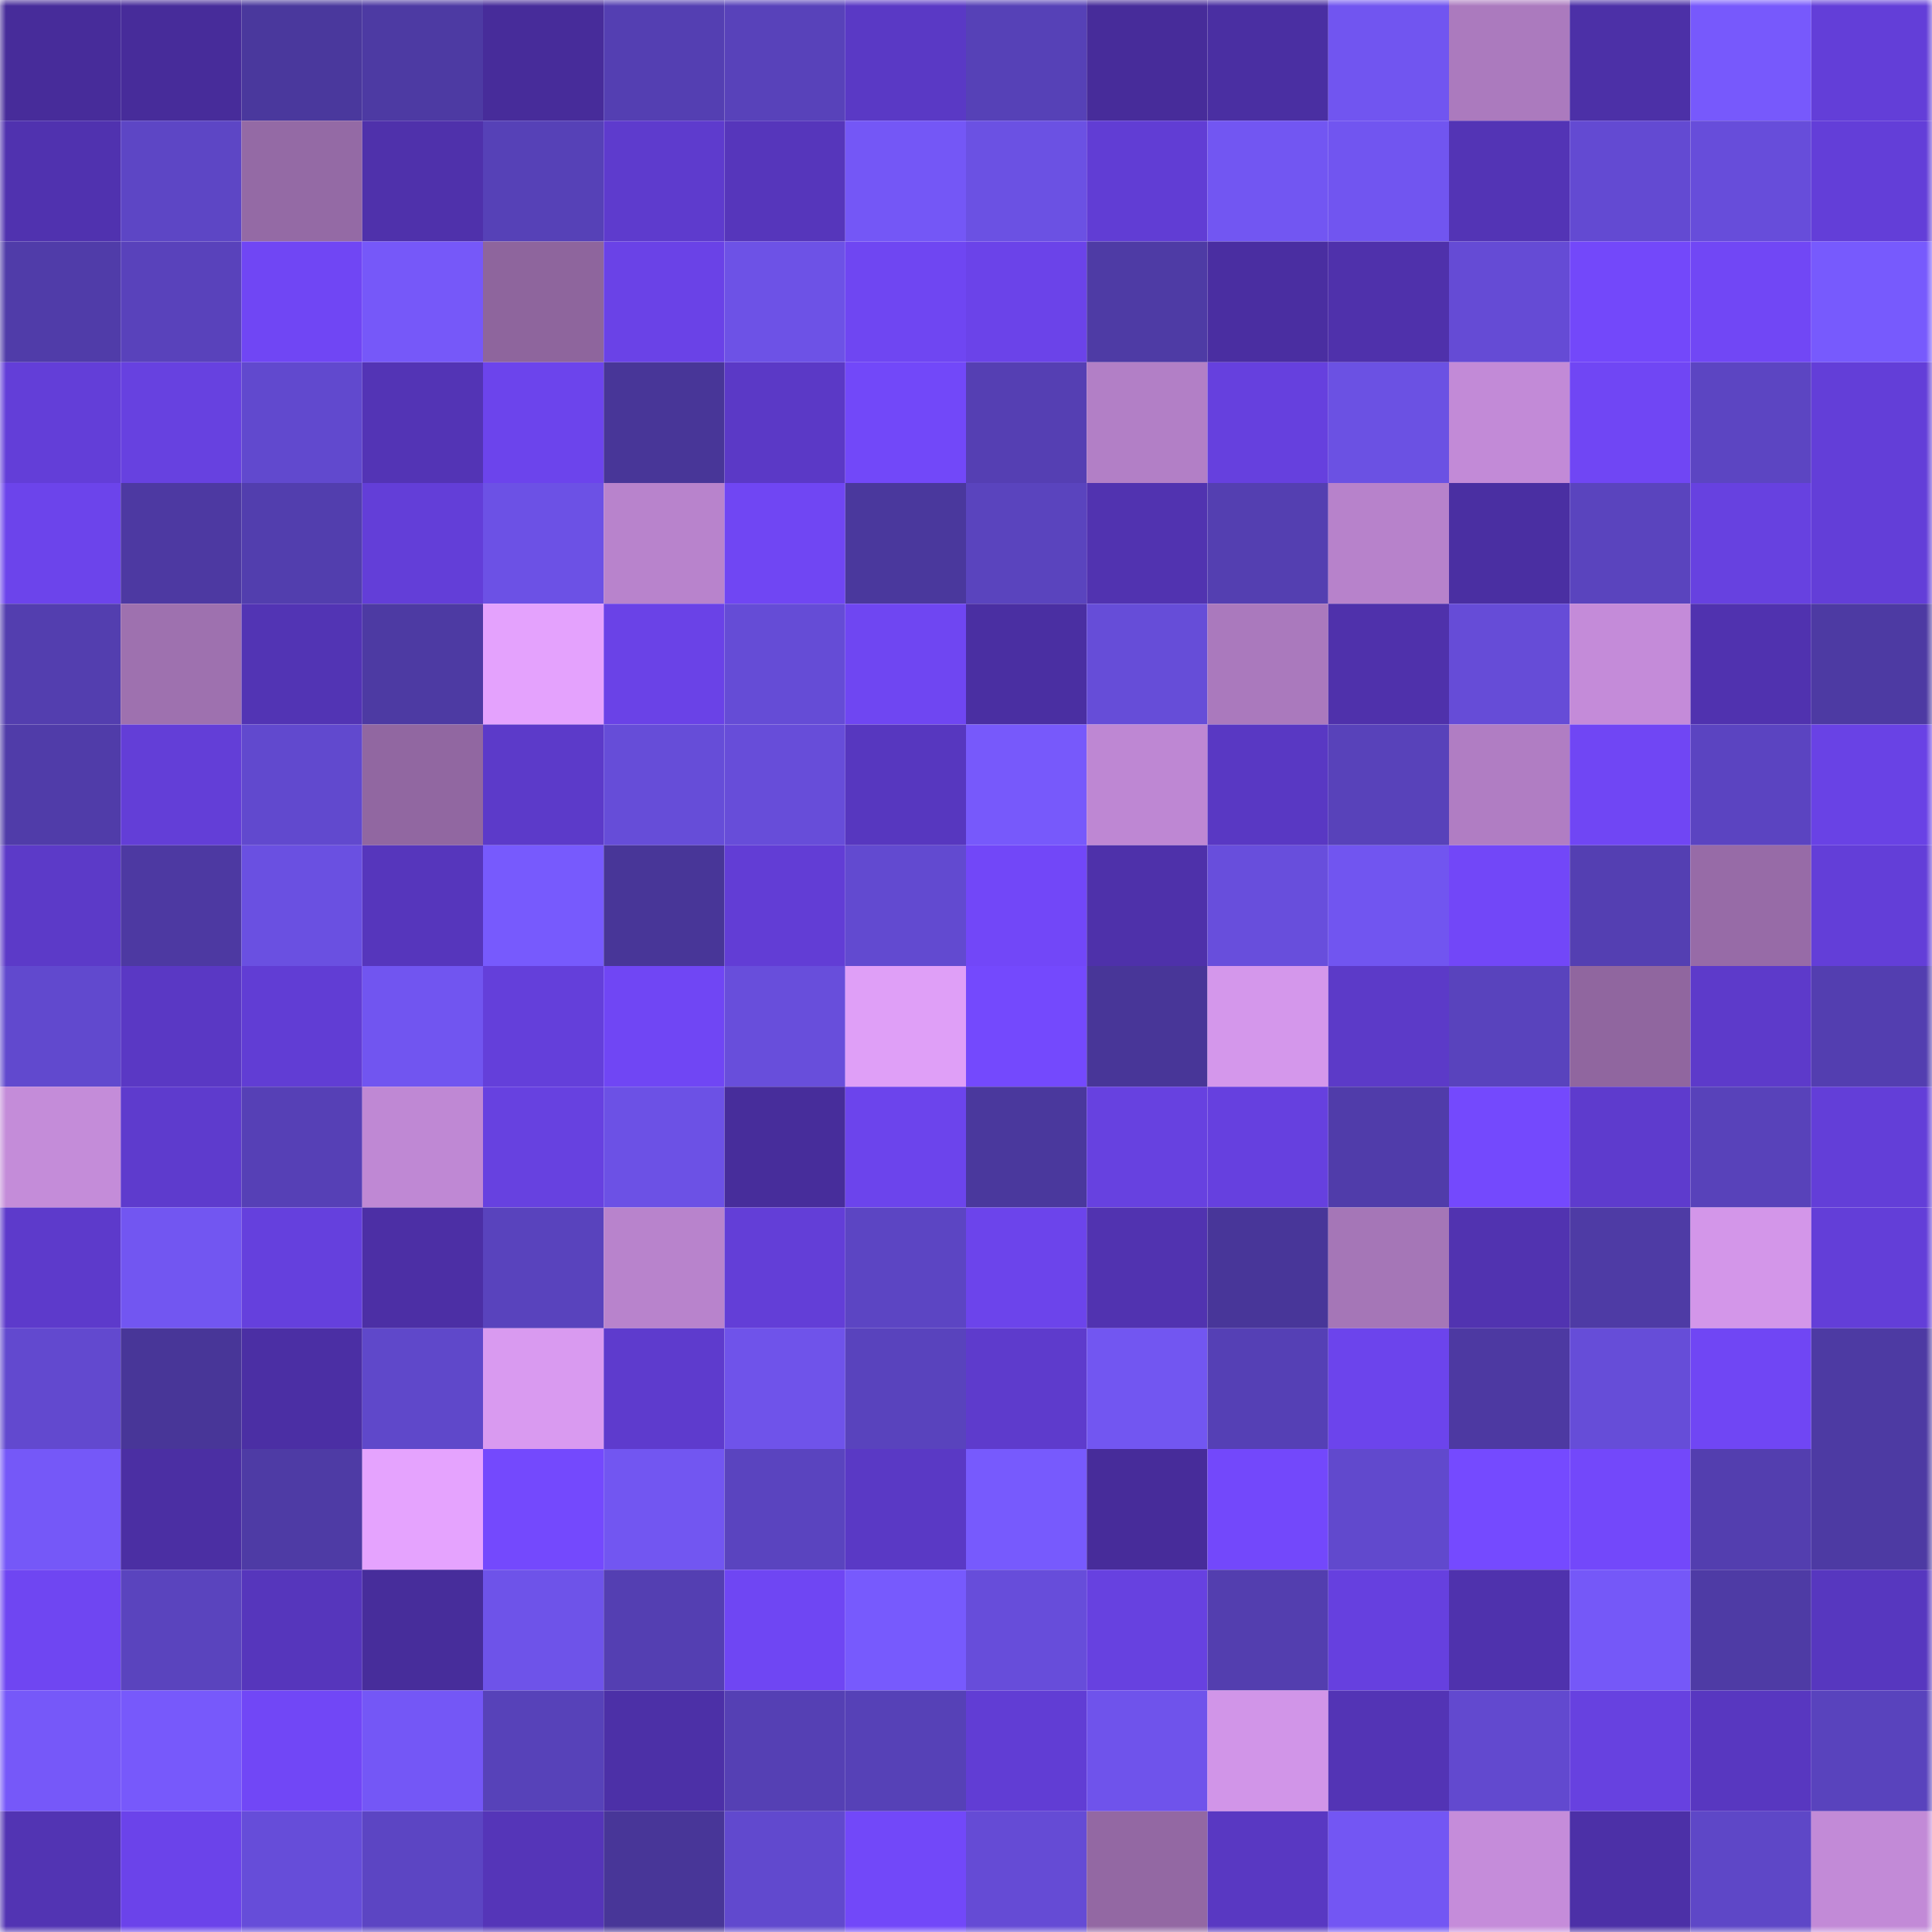 <svg viewBox="0 0 160 160" fill="none" role="img" xmlns="http://www.w3.org/2000/svg" width="240" height="240" name="farcaster%2Cseve"><mask id="588030070" mask-type="alpha" maskUnits="userSpaceOnUse" x="0" y="0" width="160" height="160"><rect width="160" height="160" fill="#FFFFFF"></rect></mask><g mask="url(#588030070)"><rect x="0" y="0" width="10" height="10" fill="#472c9a"></rect><rect x="10" y="0" width="10" height="10" fill="#472c9a"></rect><rect x="20" y="0" width="10" height="10" fill="#4a389d"></rect><rect x="30" y="0" width="10" height="10" fill="#4d3aa3"></rect><rect x="40" y="0" width="10" height="10" fill="#472c9a"></rect><rect x="50" y="0" width="10" height="10" fill="#543fb2"></rect><rect x="60" y="0" width="10" height="10" fill="#5842ba"></rect><rect x="70" y="0" width="10" height="10" fill="#5a39c5"></rect><rect x="80" y="0" width="10" height="10" fill="#5641b7"></rect><rect x="90" y="0" width="10" height="10" fill="#472c9a"></rect><rect x="100" y="0" width="10" height="10" fill="#4a2fa2"></rect><rect x="110" y="0" width="10" height="10" fill="#7155f0"></rect><rect x="120" y="0" width="10" height="10" fill="#ab7abe"></rect><rect x="130" y="0" width="10" height="10" fill="#4c30a7"></rect><rect x="140" y="0" width="10" height="10" fill="#7759fc"></rect><rect x="150" y="0" width="10" height="10" fill="#633ed8"></rect><rect x="0" y="10" width="10" height="10" fill="#5032af"></rect><rect x="10" y="10" width="10" height="10" fill="#5d46c5"></rect><rect x="20" y="10" width="10" height="10" fill="#946aa5"></rect><rect x="30" y="10" width="10" height="10" fill="#4f31ab"></rect><rect x="40" y="10" width="10" height="10" fill="#5641b7"></rect><rect x="50" y="10" width="10" height="10" fill="#5e3bcd"></rect><rect x="60" y="10" width="10" height="10" fill="#5636bb"></rect><rect x="70" y="10" width="10" height="10" fill="#7457f6"></rect><rect x="80" y="10" width="10" height="10" fill="#6b51e3"></rect><rect x="90" y="10" width="10" height="10" fill="#613dd4"></rect><rect x="100" y="10" width="10" height="10" fill="#7256f2"></rect><rect x="110" y="10" width="10" height="10" fill="#7155f0"></rect><rect x="120" y="10" width="10" height="10" fill="#5334b5"></rect><rect x="130" y="10" width="10" height="10" fill="#634ad2"></rect><rect x="140" y="10" width="10" height="10" fill="#674dda"></rect><rect x="150" y="10" width="10" height="10" fill="#633ed8"></rect><rect x="0" y="20" width="10" height="10" fill="#503ca9"></rect><rect x="10" y="20" width="10" height="10" fill="#5942bb"></rect><rect x="20" y="20" width="10" height="10" fill="#7046f4"></rect><rect x="30" y="20" width="10" height="10" fill="#7658f9"></rect><rect x="40" y="20" width="10" height="10" fill="#8e659d"></rect><rect x="50" y="20" width="10" height="10" fill="#6a42e7"></rect><rect x="60" y="20" width="10" height="10" fill="#6d52e6"></rect><rect x="70" y="20" width="10" height="10" fill="#6f46f2"></rect><rect x="80" y="20" width="10" height="10" fill="#6b43e9"></rect><rect x="90" y="20" width="10" height="10" fill="#4e3ba5"></rect><rect x="100" y="20" width="10" height="10" fill="#4a2ea1"></rect><rect x="110" y="20" width="10" height="10" fill="#4f31ab"></rect><rect x="120" y="20" width="10" height="10" fill="#654bd5"></rect><rect x="130" y="20" width="10" height="10" fill="#7348fa"></rect><rect x="140" y="20" width="10" height="10" fill="#7147f5"></rect><rect x="150" y="20" width="10" height="10" fill="#775afd"></rect><rect x="0" y="30" width="10" height="10" fill="#633ed8"></rect><rect x="10" y="30" width="10" height="10" fill="#6741e0"></rect><rect x="20" y="30" width="10" height="10" fill="#6149ce"></rect><rect x="30" y="30" width="10" height="10" fill="#5334b5"></rect><rect x="40" y="30" width="10" height="10" fill="#6c44ec"></rect><rect x="50" y="30" width="10" height="10" fill="#483698"></rect><rect x="60" y="30" width="10" height="10" fill="#5b39c6"></rect><rect x="70" y="30" width="10" height="10" fill="#7248f9"></rect><rect x="80" y="30" width="10" height="10" fill="#553fb3"></rect><rect x="90" y="30" width="10" height="10" fill="#b27fc6"></rect><rect x="100" y="30" width="10" height="10" fill="#6640de"></rect><rect x="110" y="30" width="10" height="10" fill="#6b51e3"></rect><rect x="120" y="30" width="10" height="10" fill="#c28ad7"></rect><rect x="130" y="30" width="10" height="10" fill="#7046f4"></rect><rect x="140" y="30" width="10" height="10" fill="#5c45c2"></rect><rect x="150" y="30" width="10" height="10" fill="#633ed8"></rect><rect x="0" y="40" width="10" height="10" fill="#6c44eb"></rect><rect x="10" y="40" width="10" height="10" fill="#4d39a2"></rect><rect x="20" y="40" width="10" height="10" fill="#523eae"></rect><rect x="30" y="40" width="10" height="10" fill="#633ed8"></rect><rect x="40" y="40" width="10" height="10" fill="#6c51e5"></rect><rect x="50" y="40" width="10" height="10" fill="#b883cc"></rect><rect x="60" y="40" width="10" height="10" fill="#7046f3"></rect><rect x="70" y="40" width="10" height="10" fill="#4a389d"></rect><rect x="80" y="40" width="10" height="10" fill="#5a44be"></rect><rect x="90" y="40" width="10" height="10" fill="#5133b0"></rect><rect x="100" y="40" width="10" height="10" fill="#543fb1"></rect><rect x="110" y="40" width="10" height="10" fill="#b782cb"></rect><rect x="120" y="40" width="10" height="10" fill="#4a2fa2"></rect><rect x="130" y="40" width="10" height="10" fill="#5a44be"></rect><rect x="140" y="40" width="10" height="10" fill="#6741e0"></rect><rect x="150" y="40" width="10" height="10" fill="#633ed8"></rect><rect x="0" y="50" width="10" height="10" fill="#533eaf"></rect><rect x="10" y="50" width="10" height="10" fill="#9e71af"></rect><rect x="20" y="50" width="10" height="10" fill="#5234b4"></rect><rect x="30" y="50" width="10" height="10" fill="#4d3aa3"></rect><rect x="40" y="50" width="10" height="10" fill="#e4a2fd"></rect><rect x="50" y="50" width="10" height="10" fill="#6a42e7"></rect><rect x="60" y="50" width="10" height="10" fill="#654cd6"></rect><rect x="70" y="50" width="10" height="10" fill="#6f46f2"></rect><rect x="80" y="50" width="10" height="10" fill="#4a2fa2"></rect><rect x="90" y="50" width="10" height="10" fill="#664dd8"></rect><rect x="100" y="50" width="10" height="10" fill="#aa79bd"></rect><rect x="110" y="50" width="10" height="10" fill="#4f31ab"></rect><rect x="120" y="50" width="10" height="10" fill="#664cd7"></rect><rect x="130" y="50" width="10" height="10" fill="#c48bd9"></rect><rect x="140" y="50" width="10" height="10" fill="#5032af"></rect><rect x="150" y="50" width="10" height="10" fill="#4d3aa3"></rect><rect x="0" y="60" width="10" height="10" fill="#503ca9"></rect><rect x="10" y="60" width="10" height="10" fill="#633ed7"></rect><rect x="20" y="60" width="10" height="10" fill="#6149ce"></rect><rect x="30" y="60" width="10" height="10" fill="#9167a1"></rect><rect x="40" y="60" width="10" height="10" fill="#5c3ac9"></rect><rect x="50" y="60" width="10" height="10" fill="#664dd8"></rect><rect x="60" y="60" width="10" height="10" fill="#674dd9"></rect><rect x="70" y="60" width="10" height="10" fill="#5737bf"></rect><rect x="80" y="60" width="10" height="10" fill="#7759fb"></rect><rect x="90" y="60" width="10" height="10" fill="#be87d3"></rect><rect x="100" y="60" width="10" height="10" fill="#5938c3"></rect><rect x="110" y="60" width="10" height="10" fill="#5842ba"></rect><rect x="120" y="60" width="10" height="10" fill="#b07dc3"></rect><rect x="130" y="60" width="10" height="10" fill="#7046f4"></rect><rect x="140" y="60" width="10" height="10" fill="#5b44c1"></rect><rect x="150" y="60" width="10" height="10" fill="#6942e5"></rect><rect x="0" y="70" width="10" height="10" fill="#5c3ac8"></rect><rect x="10" y="70" width="10" height="10" fill="#4d39a2"></rect><rect x="20" y="70" width="10" height="10" fill="#6a50e1"></rect><rect x="30" y="70" width="10" height="10" fill="#5636bc"></rect><rect x="40" y="70" width="10" height="10" fill="#775afd"></rect><rect x="50" y="70" width="10" height="10" fill="#483698"></rect><rect x="60" y="70" width="10" height="10" fill="#623dd5"></rect><rect x="70" y="70" width="10" height="10" fill="#624ad0"></rect><rect x="80" y="70" width="10" height="10" fill="#7247f8"></rect><rect x="90" y="70" width="10" height="10" fill="#4e31aa"></rect><rect x="100" y="70" width="10" height="10" fill="#684edc"></rect><rect x="110" y="70" width="10" height="10" fill="#7155f0"></rect><rect x="120" y="70" width="10" height="10" fill="#7247f8"></rect><rect x="130" y="70" width="10" height="10" fill="#543fb2"></rect><rect x="140" y="70" width="10" height="10" fill="#976ba7"></rect><rect x="150" y="70" width="10" height="10" fill="#633ed8"></rect><rect x="0" y="80" width="10" height="10" fill="#6149ce"></rect><rect x="10" y="80" width="10" height="10" fill="#5a38c4"></rect><rect x="20" y="80" width="10" height="10" fill="#613dd4"></rect><rect x="30" y="80" width="10" height="10" fill="#7155f0"></rect><rect x="40" y="80" width="10" height="10" fill="#643fda"></rect><rect x="50" y="80" width="10" height="10" fill="#7046f4"></rect><rect x="60" y="80" width="10" height="10" fill="#684edb"></rect><rect x="70" y="80" width="10" height="10" fill="#df9ff7"></rect><rect x="80" y="80" width="10" height="10" fill="#7449fd"></rect><rect x="90" y="80" width="10" height="10" fill="#483698"></rect><rect x="100" y="80" width="10" height="10" fill="#d497eb"></rect><rect x="110" y="80" width="10" height="10" fill="#5c3ac8"></rect><rect x="120" y="80" width="10" height="10" fill="#5943bd"></rect><rect x="130" y="80" width="10" height="10" fill="#90669f"></rect><rect x="140" y="80" width="10" height="10" fill="#5d3aca"></rect><rect x="150" y="80" width="10" height="10" fill="#533eb0"></rect><rect x="0" y="90" width="10" height="10" fill="#c48cd9"></rect><rect x="10" y="90" width="10" height="10" fill="#5e3bcd"></rect><rect x="20" y="90" width="10" height="10" fill="#5640b6"></rect><rect x="30" y="90" width="10" height="10" fill="#bf88d4"></rect><rect x="40" y="90" width="10" height="10" fill="#6741e0"></rect><rect x="50" y="90" width="10" height="10" fill="#6c51e5"></rect><rect x="60" y="90" width="10" height="10" fill="#472d9b"></rect><rect x="70" y="90" width="10" height="10" fill="#6c44ec"></rect><rect x="80" y="90" width="10" height="10" fill="#4a389d"></rect><rect x="90" y="90" width="10" height="10" fill="#6741e0"></rect><rect x="100" y="90" width="10" height="10" fill="#6640df"></rect><rect x="110" y="90" width="10" height="10" fill="#503caa"></rect><rect x="120" y="90" width="10" height="10" fill="#7449fd"></rect><rect x="130" y="90" width="10" height="10" fill="#5e3bcd"></rect><rect x="140" y="90" width="10" height="10" fill="#5842ba"></rect><rect x="150" y="90" width="10" height="10" fill="#633ed8"></rect><rect x="0" y="100" width="10" height="10" fill="#5d3acb"></rect><rect x="10" y="100" width="10" height="10" fill="#7256f1"></rect><rect x="20" y="100" width="10" height="10" fill="#6540dd"></rect><rect x="30" y="100" width="10" height="10" fill="#4c2fa5"></rect><rect x="40" y="100" width="10" height="10" fill="#5943bd"></rect><rect x="50" y="100" width="10" height="10" fill="#b883cc"></rect><rect x="60" y="100" width="10" height="10" fill="#633ed7"></rect><rect x="70" y="100" width="10" height="10" fill="#5c45c3"></rect><rect x="80" y="100" width="10" height="10" fill="#6c44eb"></rect><rect x="90" y="100" width="10" height="10" fill="#5133b0"></rect><rect x="100" y="100" width="10" height="10" fill="#483699"></rect><rect x="110" y="100" width="10" height="10" fill="#a576b7"></rect><rect x="120" y="100" width="10" height="10" fill="#5133b0"></rect><rect x="130" y="100" width="10" height="10" fill="#4e3ba5"></rect><rect x="140" y="100" width="10" height="10" fill="#d396e9"></rect><rect x="150" y="100" width="10" height="10" fill="#633ed8"></rect><rect x="0" y="110" width="10" height="10" fill="#6249cf"></rect><rect x="10" y="110" width="10" height="10" fill="#483698"></rect><rect x="20" y="110" width="10" height="10" fill="#4b2fa4"></rect><rect x="30" y="110" width="10" height="10" fill="#5f48ca"></rect><rect x="40" y="110" width="10" height="10" fill="#d99af0"></rect><rect x="50" y="110" width="10" height="10" fill="#5e3bcd"></rect><rect x="60" y="110" width="10" height="10" fill="#6f53ea"></rect><rect x="70" y="110" width="10" height="10" fill="#5943bd"></rect><rect x="80" y="110" width="10" height="10" fill="#5e3bcc"></rect><rect x="90" y="110" width="10" height="10" fill="#7256f1"></rect><rect x="100" y="110" width="10" height="10" fill="#5540b5"></rect><rect x="110" y="110" width="10" height="10" fill="#6c44ec"></rect><rect x="120" y="110" width="10" height="10" fill="#4d39a2"></rect><rect x="130" y="110" width="10" height="10" fill="#664dd8"></rect><rect x="140" y="110" width="10" height="10" fill="#7046f4"></rect><rect x="150" y="110" width="10" height="10" fill="#4d3aa3"></rect><rect x="0" y="120" width="10" height="10" fill="#7558f8"></rect><rect x="10" y="120" width="10" height="10" fill="#4b2fa3"></rect><rect x="20" y="120" width="10" height="10" fill="#4e3ba5"></rect><rect x="30" y="120" width="10" height="10" fill="#e5a3fe"></rect><rect x="40" y="120" width="10" height="10" fill="#7449fd"></rect><rect x="50" y="120" width="10" height="10" fill="#7256f1"></rect><rect x="60" y="120" width="10" height="10" fill="#5a44bf"></rect><rect x="70" y="120" width="10" height="10" fill="#5a39c5"></rect><rect x="80" y="120" width="10" height="10" fill="#775afd"></rect><rect x="90" y="120" width="10" height="10" fill="#472c9a"></rect><rect x="100" y="120" width="10" height="10" fill="#7348fb"></rect><rect x="110" y="120" width="10" height="10" fill="#6149cd"></rect><rect x="120" y="120" width="10" height="10" fill="#754aff"></rect><rect x="130" y="120" width="10" height="10" fill="#7348fa"></rect><rect x="140" y="120" width="10" height="10" fill="#533eaf"></rect><rect x="150" y="120" width="10" height="10" fill="#4d3aa3"></rect><rect x="0" y="130" width="10" height="10" fill="#6f46f2"></rect><rect x="10" y="130" width="10" height="10" fill="#5a44be"></rect><rect x="20" y="130" width="10" height="10" fill="#5636bc"></rect><rect x="30" y="130" width="10" height="10" fill="#472d9b"></rect><rect x="40" y="130" width="10" height="10" fill="#6e53e9"></rect><rect x="50" y="130" width="10" height="10" fill="#543fb2"></rect><rect x="60" y="130" width="10" height="10" fill="#6f46f3"></rect><rect x="70" y="130" width="10" height="10" fill="#775afd"></rect><rect x="80" y="130" width="10" height="10" fill="#674dda"></rect><rect x="90" y="130" width="10" height="10" fill="#6741e0"></rect><rect x="100" y="130" width="10" height="10" fill="#533eaf"></rect><rect x="110" y="130" width="10" height="10" fill="#6640df"></rect><rect x="120" y="130" width="10" height="10" fill="#4f32ad"></rect><rect x="130" y="130" width="10" height="10" fill="#7558f8"></rect><rect x="140" y="130" width="10" height="10" fill="#4e3ba5"></rect><rect x="150" y="130" width="10" height="10" fill="#5737bf"></rect><rect x="0" y="140" width="10" height="10" fill="#7658f9"></rect><rect x="10" y="140" width="10" height="10" fill="#7759fb"></rect><rect x="20" y="140" width="10" height="10" fill="#7147f6"></rect><rect x="30" y="140" width="10" height="10" fill="#7457f6"></rect><rect x="40" y="140" width="10" height="10" fill="#5742b9"></rect><rect x="50" y="140" width="10" height="10" fill="#4c30a7"></rect><rect x="60" y="140" width="10" height="10" fill="#5540b4"></rect><rect x="70" y="140" width="10" height="10" fill="#5641b7"></rect><rect x="80" y="140" width="10" height="10" fill="#613dd4"></rect><rect x="90" y="140" width="10" height="10" fill="#6f53eb"></rect><rect x="100" y="140" width="10" height="10" fill="#d195e8"></rect><rect x="110" y="140" width="10" height="10" fill="#5334b5"></rect><rect x="120" y="140" width="10" height="10" fill="#6249cf"></rect><rect x="130" y="140" width="10" height="10" fill="#6741e0"></rect><rect x="140" y="140" width="10" height="10" fill="#5837c0"></rect><rect x="150" y="140" width="10" height="10" fill="#5943bd"></rect><rect x="0" y="150" width="10" height="10" fill="#5234b3"></rect><rect x="10" y="150" width="10" height="10" fill="#6b43ea"></rect><rect x="20" y="150" width="10" height="10" fill="#664dd9"></rect><rect x="30" y="150" width="10" height="10" fill="#5c45c3"></rect><rect x="40" y="150" width="10" height="10" fill="#5535b8"></rect><rect x="50" y="150" width="10" height="10" fill="#483698"></rect><rect x="60" y="150" width="10" height="10" fill="#6149ce"></rect><rect x="70" y="150" width="10" height="10" fill="#7248f9"></rect><rect x="80" y="150" width="10" height="10" fill="#654bd5"></rect><rect x="90" y="150" width="10" height="10" fill="#9368a3"></rect><rect x="100" y="150" width="10" height="10" fill="#5938c2"></rect><rect x="110" y="150" width="10" height="10" fill="#7356f3"></rect><rect x="120" y="150" width="10" height="10" fill="#c58cda"></rect><rect x="130" y="150" width="10" height="10" fill="#4c30a7"></rect><rect x="140" y="150" width="10" height="10" fill="#5e47c7"></rect><rect x="150" y="150" width="10" height="10" fill="#c28ad7"></rect></g></svg>